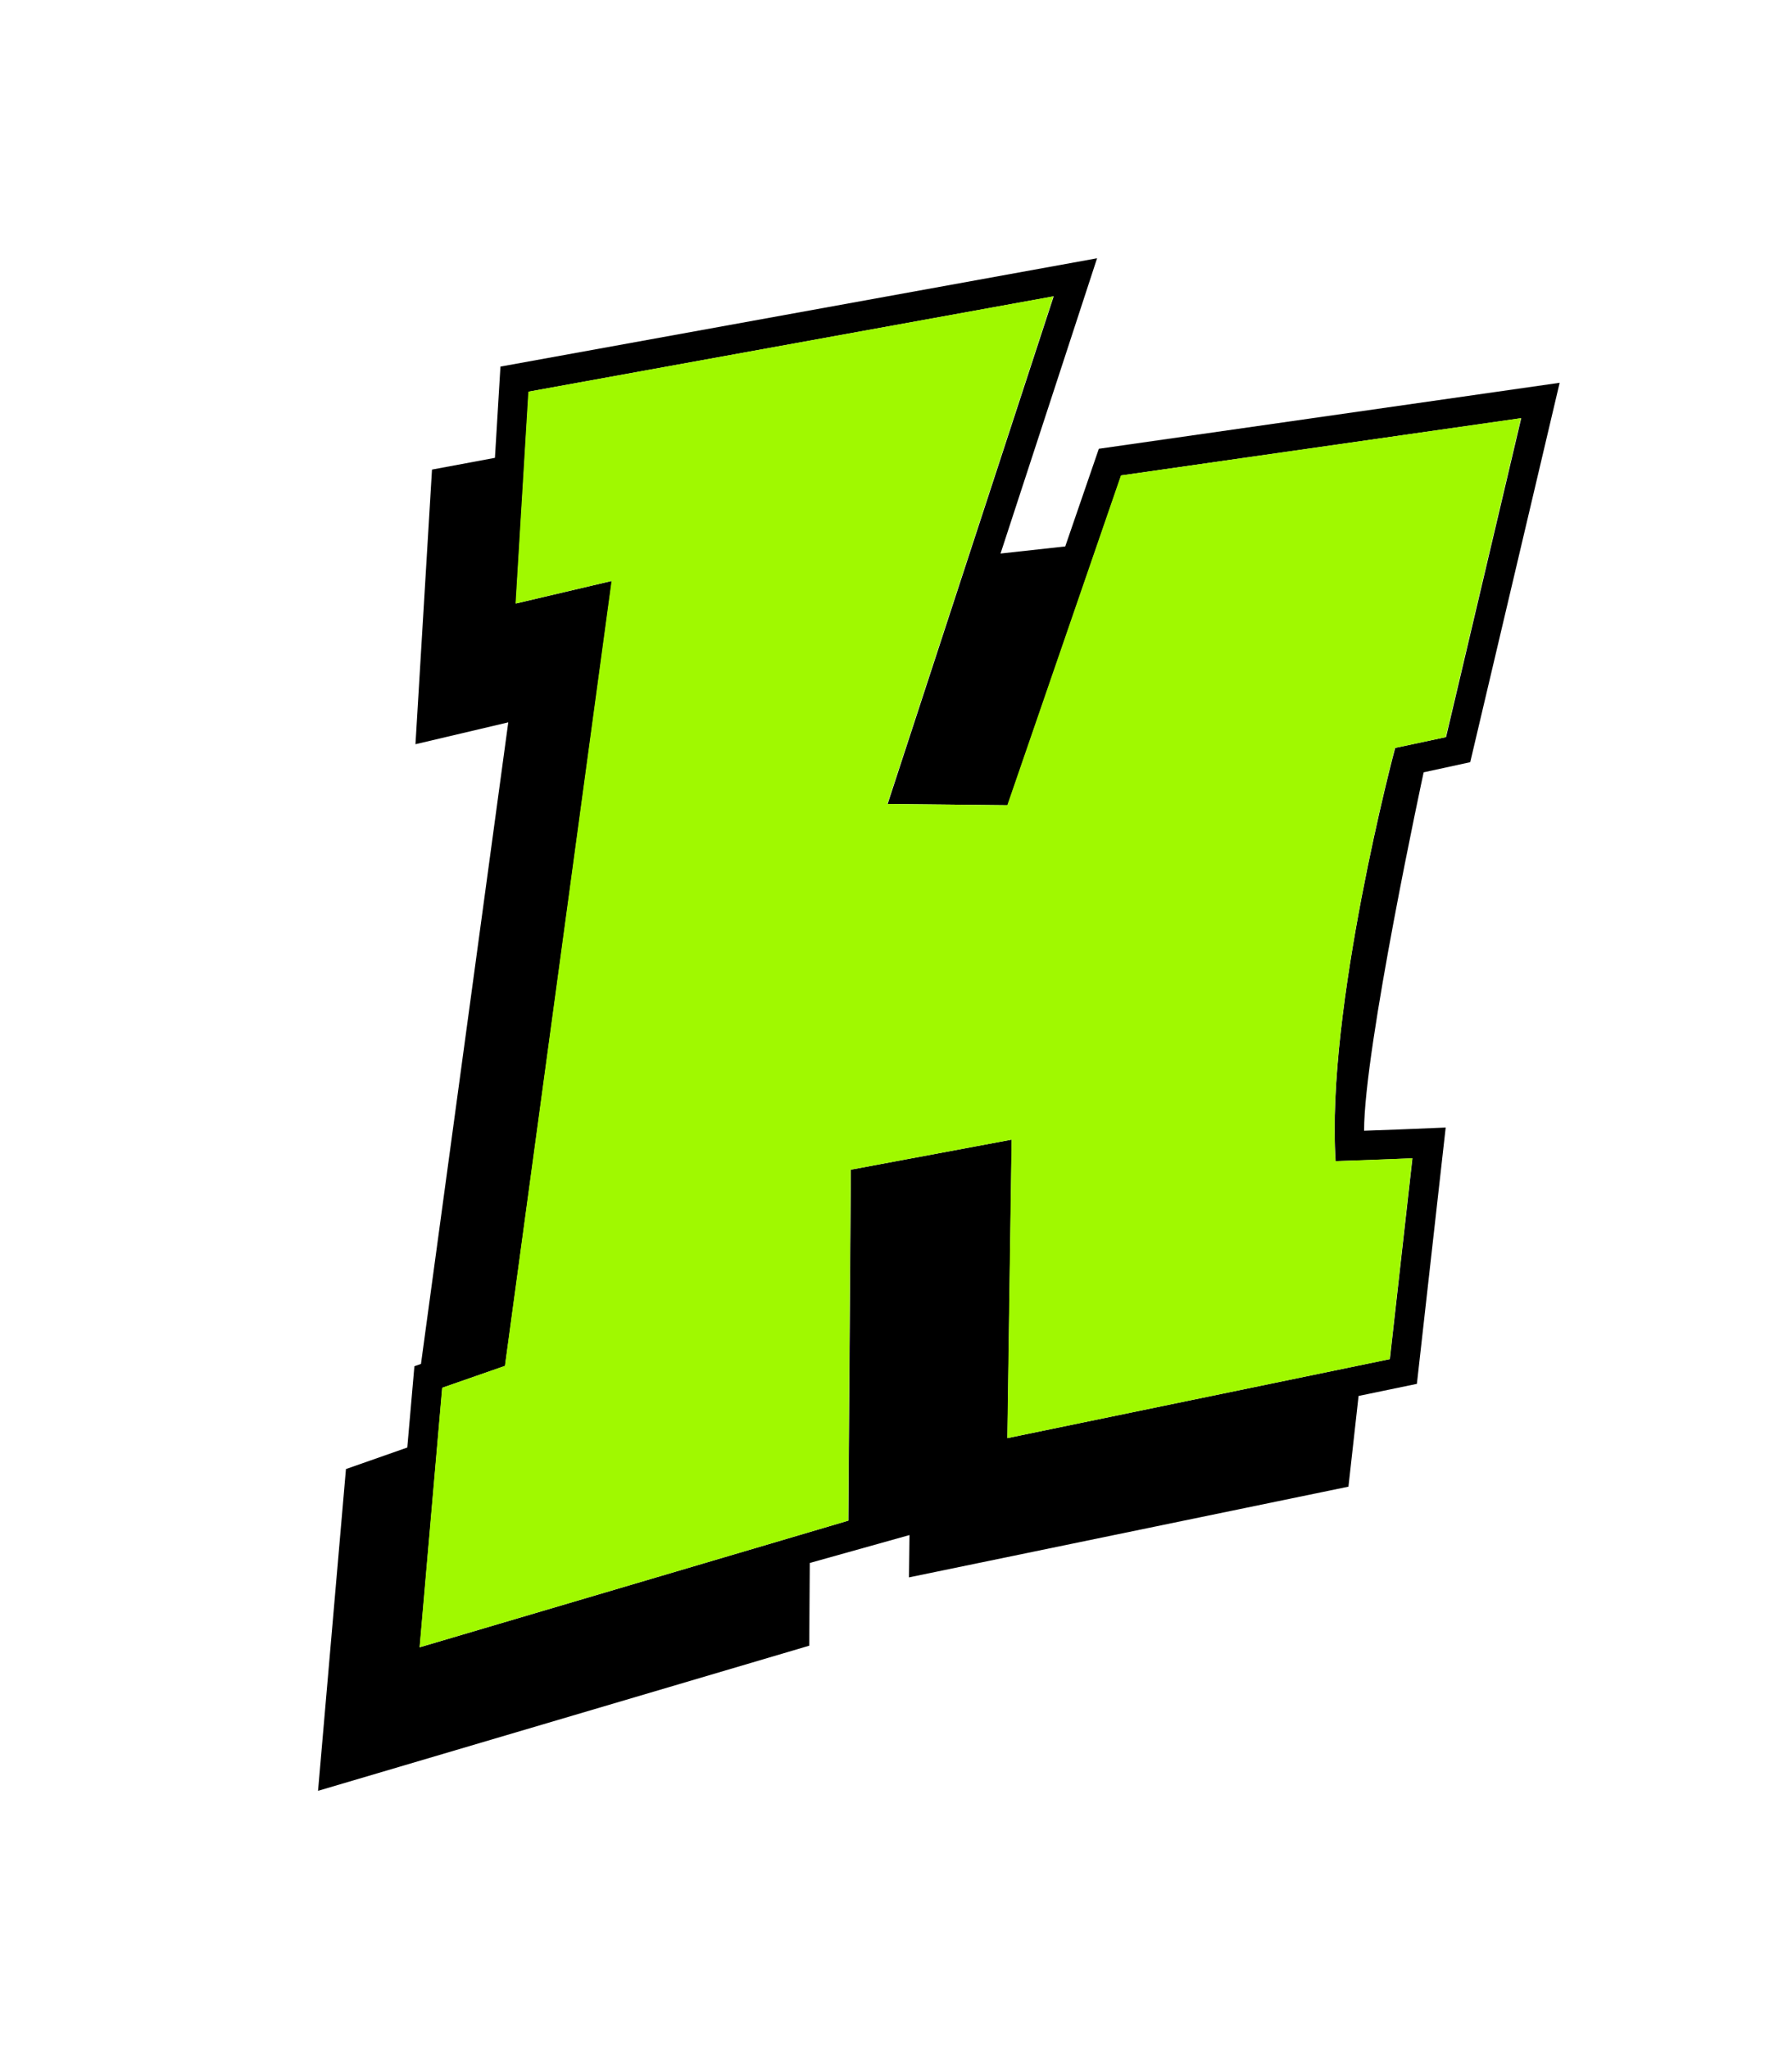<?xml version="1.0" encoding="utf-8"?>
<!-- Generator: Adobe Illustrator 20.1.0, SVG Export Plug-In . SVG Version: 6.00 Build 0)  -->
<svg version="1.1" id="Layer_1" xmlns="http://www.w3.org/2000/svg" xmlns:xlink="http://www.w3.org/1999/xlink" x="0px" y="0px"
	 viewBox="0 0 1008 1152" style="enable-background:new 0 0 1008 1152;" xml:space="preserve">
<style type="text/css">
	.st0{fill:#A0F900;}
</style>
<g>
	<g>
		<g>
			<g>
				<path d="M827,428.5l50.3-213.3l-259.2,37.1l-18.9,54.9l-36.4,4l54.3-166l-335.6,60.9l-3.1,51.3L243,264l-9.3,154.4l52.2-12.3
					l-49.1,360.7l-3.7,1.3l-4,45.7l-34.5,12.1l-15.7,180.9l276.3-81.6l0.3-46.5l56.1-15.7l-0.3,23.8l247.2-51l5.7-51L797,778
					l16.2-144.1l-19.4,0.8c-0.2,0-13.8,0.6-26.5,1c-0.1-46,33.5-201.5,33.5-201.5L827,428.5z M751.3,652.8
					c12.3-0.3,43.2-1.6,43.2-1.6l-12.7,112.9l-215.1,44.4l2.4-167.8l-90.5,16.9l-1.4,197.3l-241.1,71.2l12.7-145.9l35.3-12.3
					l60.1-441.3l-54,12.7l7.2-119.1l295.3-53.6l-93.4,285.4l67.5,0.7l63.9-185.4l225-32.2l-42.3,179.3l-28.6,6.1
					C784.7,420.6,745.7,567.1,751.3,652.8z"/>
			</g>
		</g>
	</g>
	<g>
		<g>
			<g>
				<path class="st0" d="M855.5,235.1l-225,32.2l-63.9,185.4l-67.5-0.7l93.4-285.4l-295.3,53.6l-7.2,119.1l54-12.7L284,767.9
					l-35.3,12.3l-12.7,145.9l241.1-71.2l1.4-197.3l90.5-16.9l-2.4,167.8l215.1-44.4l12.7-112.9c0,0-30.9,1.2-43.2,1.6
					c-5.5-85.7,33.4-232.3,33.4-232.3l28.6-6.1L855.5,235.1z"/>
			</g>
		</g>
	</g>
</g>
</svg>
